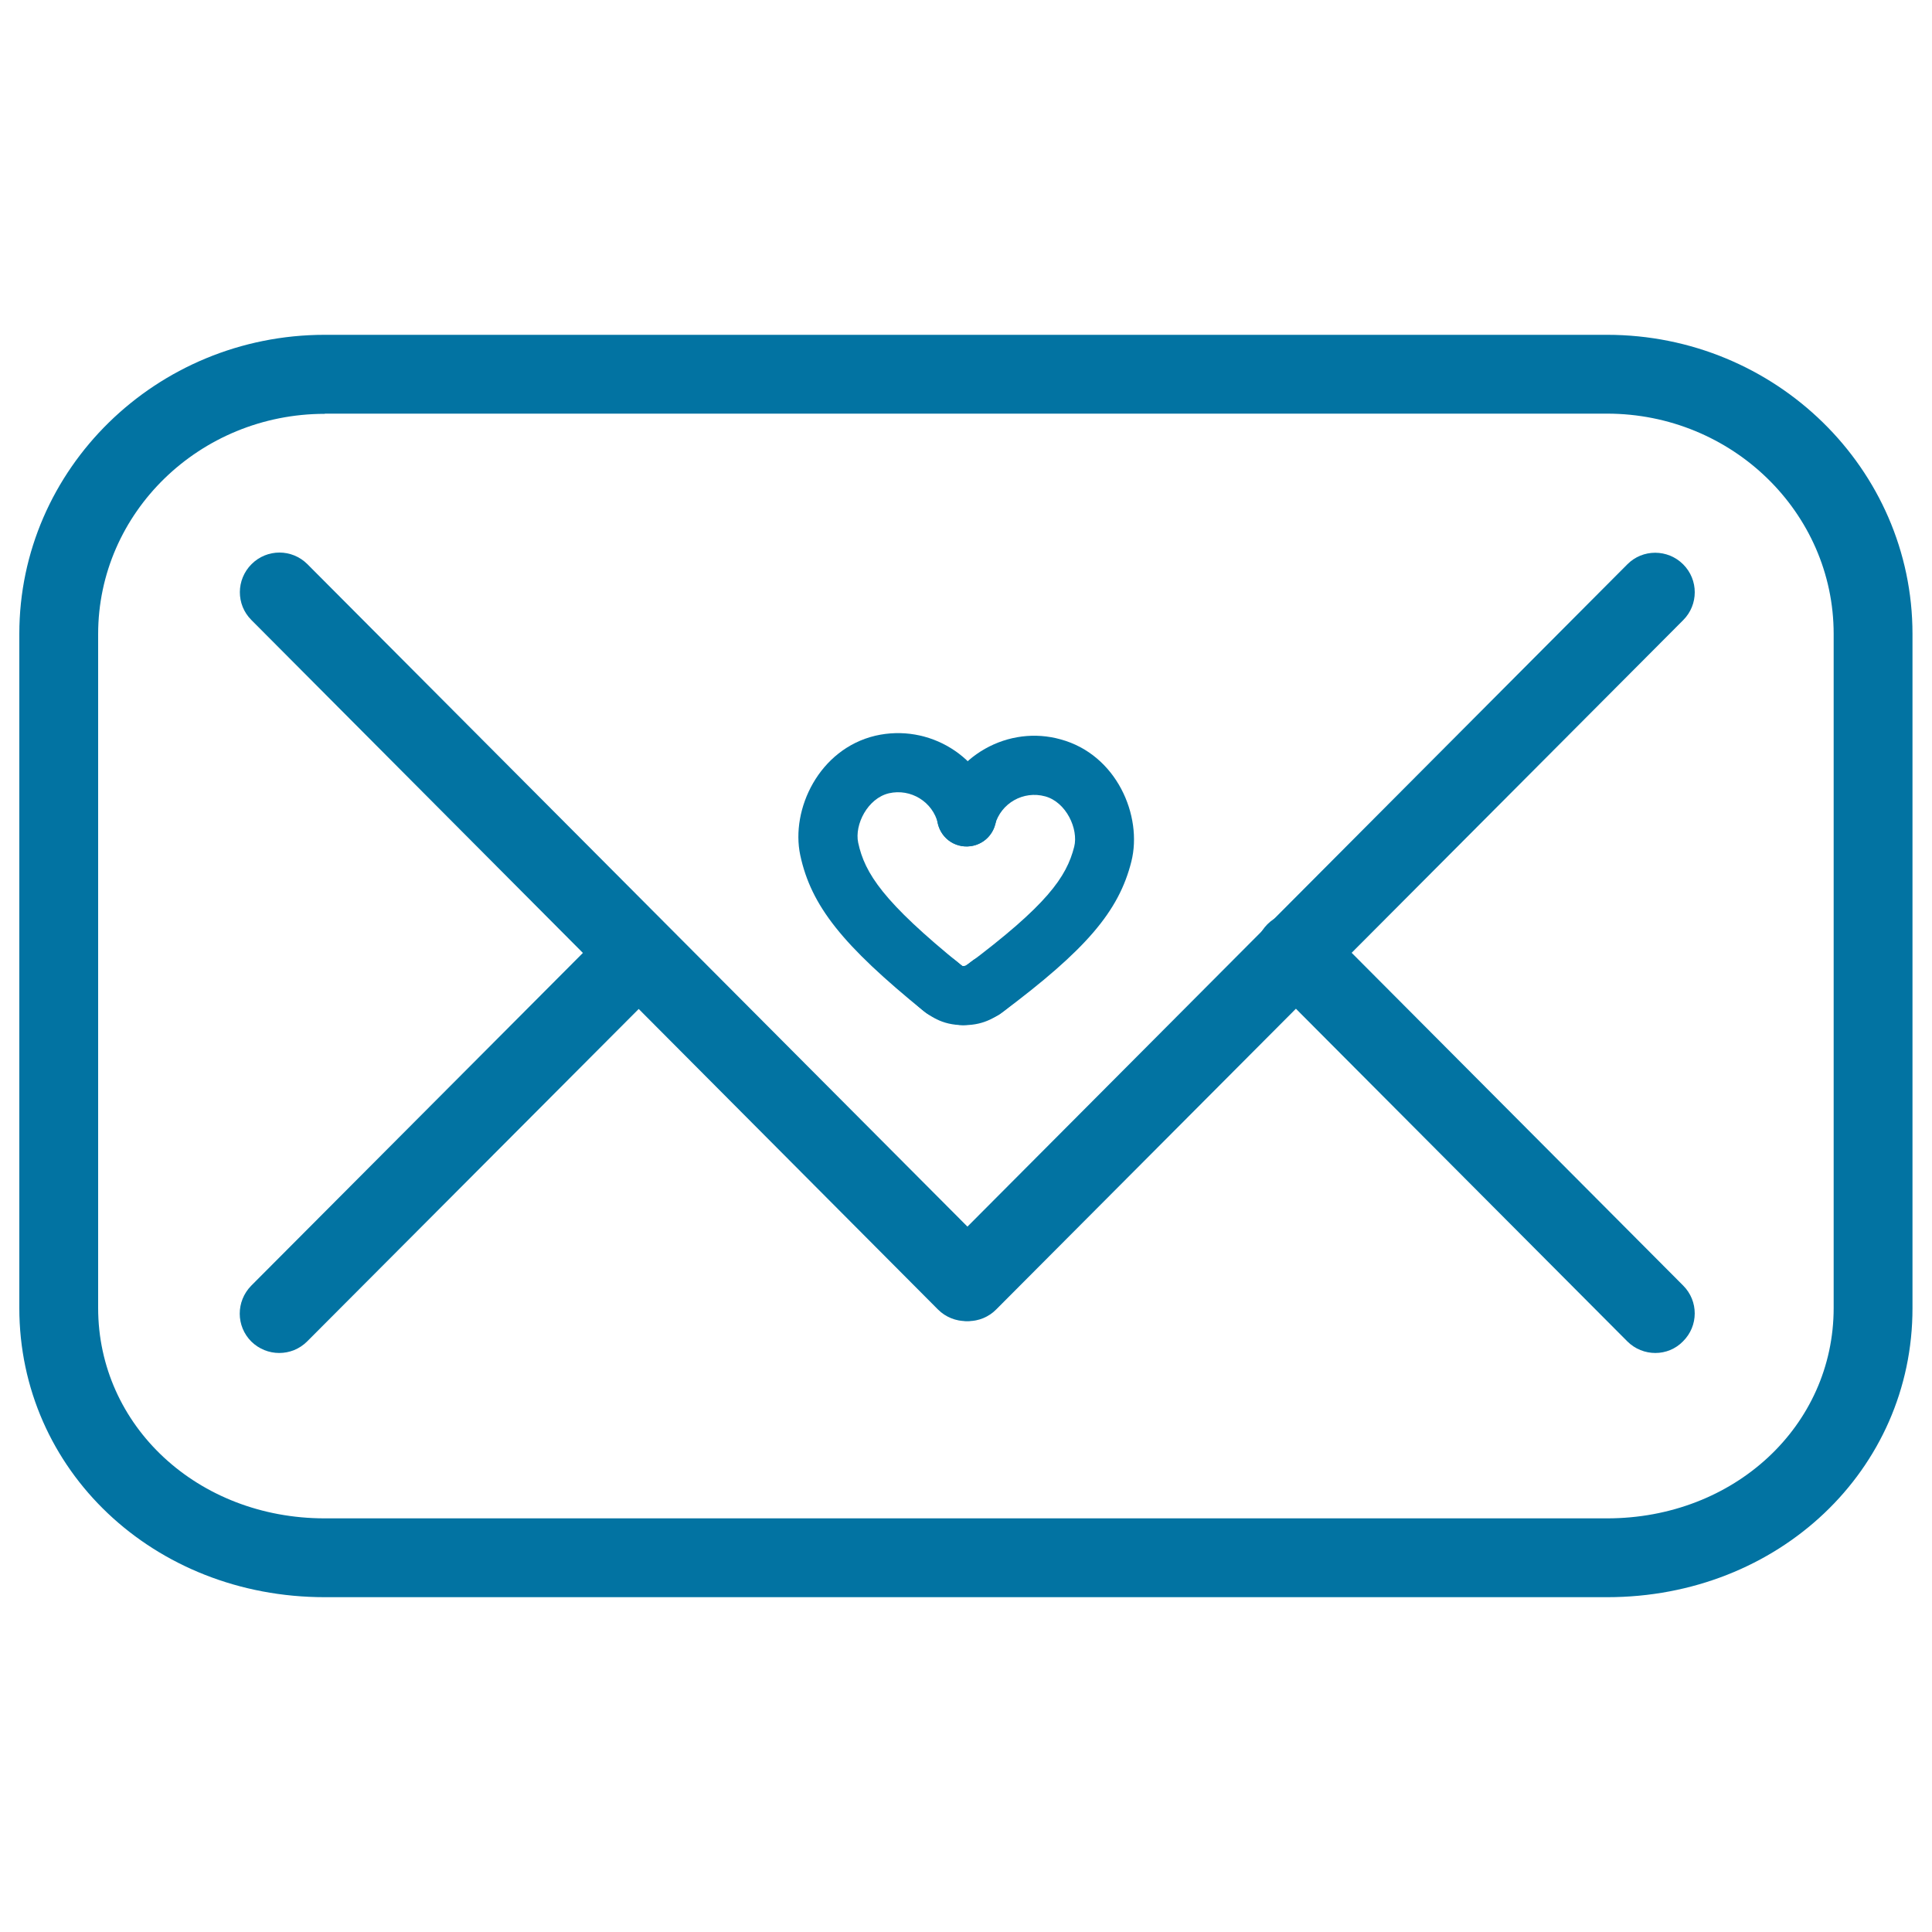 <svg xmlns="http://www.w3.org/2000/svg" viewBox="0 0 1000 1000" style="fill:#0273a2">
<title>New Email Closed Envelope Back With A Heart In Rounded Rectangular Shape Outline For Interface SVG icon</title>
<g><g id="Envelope"><path d="M831.9,826.7H168.1C79.5,826.7,10,760.9,10,677V328.1c0-85.4,70.9-154.8,158.1-154.8h663.7c87.2,0,158.1,69.4,158.1,154.8V677C990,760.9,920.5,826.7,831.9,826.7z M168.1,214.2c-64.7,0-117.3,51.1-117.3,114V677c0,61,51.5,108.9,117.3,108.9h663.7c65.8,0,117.3-47.8,117.3-108.9V328.1c0-62.8-52.6-114-117.3-114H168.1z"/><path d="M500,683.8c-5.2,0-10.5-2-14.5-6L130.1,320.9c-8-8-7.9-20.9,0.1-28.9c8-8,20.9-8,28.9,0l355.5,356.8c8,8,8,20.9-0.1,28.9C510.5,681.7,505.2,683.8,500,683.8z"/><path d="M501.3,683.8c-5.2,0-10.5-2-14.4-6c-8-8-8-20.9-0.1-28.9l355.5-356.8c7.9-8,20.9-8,28.9,0c8,8,8,20.9,0,28.9L515.7,677.7C511.8,681.7,506.5,683.8,501.3,683.8z"/><path d="M144.5,700.3c-5.2,0-10.4-2-14.4-5.9c-8-8-8-20.8-0.1-28.9L314.9,480c8-8,20.9-8,28.9,0c8,8,8,20.9,0.1,28.9L159,694.3C155,698.3,149.8,700.3,144.5,700.3z"/><path d="M856.8,700.3c-5.2,0-10.5-2-14.5-6L656,507.3c-8-8-8-20.9,0-28.9c8-8,20.9-8,28.9,0l186.3,187c8,8,8,20.9-0.1,28.9C867.2,698.3,862,700.3,856.8,700.3z"/><g><g><path stroke="#040000" stroke-width="1.5" stroke-linecap="round" stroke-linejoin="round" stroke-miterlimit="10" d="M429.2,439.6"/><path stroke="#040000" stroke-width="1.5" stroke-linecap="round" stroke-linejoin="round" stroke-miterlimit="10" d="M500.4,422.8"/><path d="M488,527c-3.4,0-6.8-1.1-9.6-3.4c-42.4-34.4-58.6-54.8-64.2-81c-5-23.7,9.7-54.9,38.9-61.8c27.7-6.4,55.7,10.7,62.2,38.5c1.9,8.2-3.2,16.5-11.4,18.4c-8.3,1.9-16.5-3.1-18.4-11.4c-2.7-11.3-14.1-18.3-25.4-15.7c-11,2.6-17.9,16.2-15.9,25.6c3.4,15.8,12.9,30.6,53.5,63.5c6.6,5.3,7.6,15,2.3,21.5C496.9,525.1,492.4,527,488,527z"/></g><g><path d="M498.6,530.6C498.5,530.6,498.5,530.6,498.6,530.6c-11.2,0-17.6-4.7-23.7-10c-6.4-5.5-7.1-15.2-1.6-21.6c5.5-6.4,15.2-7,21.6-1.6c2.3,2,3.1,2.5,3.3,2.6c8.5,0,15.5,6.9,15.5,15.3C513.7,523.8,507,530.6,498.6,530.6z"/></g><g><path stroke="#040000" stroke-width="1.5" stroke-linecap="round" stroke-linejoin="round" stroke-miterlimit="10" d="M570.8,442.3"/><path stroke="#040000" stroke-width="1.5" stroke-linecap="round" stroke-linejoin="round" stroke-miterlimit="10" d="M500.2,422.9"/><path d="M509.3,527.4c-4.7,0-9.2-2.1-12.3-6.1c-5.1-6.8-3.7-16.4,3.1-21.5c41.8-31.3,51.9-45.8,55.9-61.5c2.3-9.2-4.1-23.1-15-26.1c-11.3-3.1-22.9,3.5-26,14.7c-2.2,8.2-10.7,12.9-18.8,10.7c-8.1-2.2-12.9-10.7-10.7-18.8c3.7-13.3,12.3-24.4,24.3-31.2c12-6.8,26-8.6,39.2-4.9c29,7.9,42.5,39.6,36.6,63.2c-6.5,25.9-23.5,45.7-67.2,78.4C515.7,526.4,512.4,527.4,509.3,527.4z"/></g><g><path d="M499.2,530.6c-0.4,0-0.7,0-1.1,0c-8.5-0.2-15.1-7.3-14.9-15.7c0.2-8.4,7.8-14.6,15.7-14.9c0.7,0,1.4-0.4,3.8-2.3c6.6-5.3,16.2-4.3,21.5,2.3c5.3,6.6,4.3,16.2-2.3,21.5C516.2,526.1,509.7,530.6,499.2,530.6z"/></g></g></g></g>
</svg>